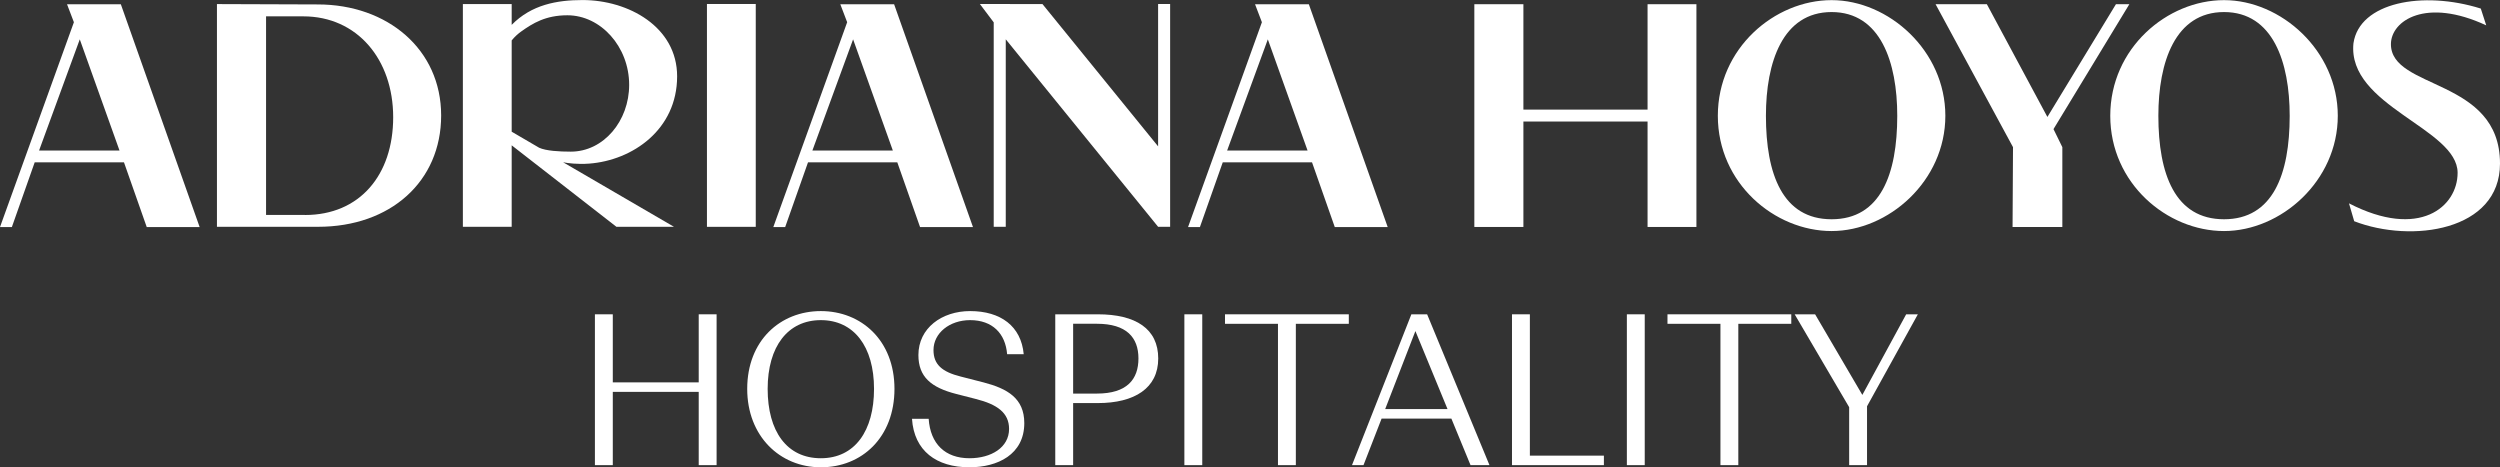 <svg width="321" height="60" viewBox="0 0 321 60" fill="none" xmlns="http://www.w3.org/2000/svg">
<rect x="0" y="0" width="321" height="60" fill="#333333" stroke="none"/>
<g clip-path="url(#clip0_159_7)">
<path d="M97.039 0.512H90.772V29.125H97.039V0.512Z" fill="white"/>
<path d="M39.156 27.601H34.162V2.1H38.952C45.843 2.1 50.485 7.612 50.485 15.052C50.485 22.491 46.173 27.606 39.162 27.606M40.804 0.57L27.856 0.524V29.12H40.844C50.127 29.12 56.644 23.314 56.644 14.827C56.644 6.341 49.758 0.57 40.804 0.57Z" fill="white"/>
<path d="M69.228 18.97L65.7 16.91V5.19C66.103 4.695 66.546 4.31 66.904 4.056C68.421 2.975 70.069 1.962 72.853 1.962C77.131 1.962 80.784 5.99 80.784 10.898C80.784 15.529 77.506 19.471 73.29 19.471C71.796 19.471 70.114 19.373 69.228 18.97ZM86.943 9.799C86.943 3.446 80.688 0.006 74.802 0.006C71.518 0.006 68.245 0.598 65.7 3.193V0.524H59.433V29.125H65.7V18.659L79.153 29.125H86.545L72.302 20.834C72.87 20.949 74.137 21.122 75.659 21.007C81.21 20.587 86.943 16.651 86.943 9.799Z" fill="white"/>
<path d="M273.407 0.541H271.685L262.885 15.017L255.113 0.541H248.528L258.47 18.895L258.413 29.143H264.805V18.895L263.669 16.577L273.407 0.541Z" fill="white"/>
<path d="M306.995 5.639C307.024 2.652 311.489 -0.357 319.233 3.257L318.534 1.099C311.069 -1.237 302.95 0.299 302.183 5.558C301.365 13.625 315.557 16.467 315.557 22.192C315.557 26.548 310.654 30.777 301.609 26.11L302.28 28.406C309.637 31.248 321 29.666 321 21.001C321 9.965 306.944 11.565 306.995 5.639Z" fill="white"/>
<path d="M217.82 29.143V0.541H211.547V14.074H195.605V0.541H189.305V29.143H195.605V15.604H211.547V29.143H217.82Z" fill="white"/>
<path d="M235.176 28.153C228.887 28.153 226.745 22.365 226.745 14.868C226.745 8.003 228.887 1.548 235.176 1.548C241.466 1.548 243.608 8.003 243.608 14.868C243.608 22.359 241.466 28.153 235.176 28.153ZM235.176 0.017C227.87 0.017 220.57 6.185 220.57 14.868C220.57 23.55 227.87 29.666 235.176 29.666C242.483 29.666 249.783 23.245 249.783 14.868C249.783 6.49 242.488 0.017 235.176 0.017Z" fill="white"/>
<path d="M148.7 18.792L133.854 0.524L125.815 0.512L127.593 2.871V29.12H129.139V5.046L148.7 29.12H150.245V0.512H148.7V18.792Z" fill="white"/>
<path d="M285.565 28.153C279.276 28.153 277.134 22.365 277.134 14.868C277.134 8.003 279.276 1.548 285.565 1.548C291.854 1.548 293.996 8.003 293.996 14.868C293.996 22.359 291.854 28.153 285.565 28.153ZM285.565 0.017C278.259 0.017 270.958 6.185 270.958 14.868C270.958 23.55 278.259 29.666 285.565 29.666C292.871 29.666 300.172 23.245 300.172 14.868C300.172 6.49 292.871 0.017 285.565 0.017Z" fill="white"/>
<path d="M15.345 19.327H5.017L10.244 5.052L15.345 19.327ZM18.845 29.154H25.634L15.516 0.547H8.607L9.488 2.854L0 29.154H1.523L4.454 20.846H15.919L18.84 29.154H18.845Z" fill="white"/>
<path d="M114.64 19.327H104.311L109.538 5.052L114.64 19.327ZM118.139 29.154H124.929L114.804 0.547H107.896L108.776 2.854L99.294 29.154H100.817L103.748 20.846H115.214L118.134 29.154H118.139Z" fill="white"/>
<path d="M167.891 19.327H157.563L162.789 5.052L167.891 19.327ZM171.391 29.154H178.18L168.056 0.547H161.148L162.028 2.854L152.546 29.154H154.069L157 20.846H168.465L171.385 29.154H171.391Z" fill="white"/>
<path d="M76.387 40.357H78.682V49.097H89.715V40.357H92.011V59.724H89.715V50.316H78.682V59.724H76.387V40.357Z" fill="white"/>
<path d="M95.942 49.931C95.942 43.706 100.203 39.943 105.396 39.943C110.589 39.943 114.85 43.706 114.85 49.931C114.85 56.157 110.668 60 105.396 60C100.124 60 95.942 55.99 95.942 49.931ZM112.225 49.931C112.225 44.482 109.629 41.105 105.396 41.105C101.163 41.105 98.567 44.482 98.567 49.931C98.567 55.38 101.027 58.838 105.396 58.838C109.765 58.838 112.225 55.322 112.225 49.931Z" fill="white"/>
<path d="M117.111 53.775H119.242C119.457 56.985 121.344 58.838 124.485 58.838C127.269 58.838 129.565 57.457 129.565 55.075C129.565 52.998 128.036 51.922 125.304 51.231L122.815 50.593C119.537 49.764 117.923 48.377 117.923 45.587C117.923 42.129 120.929 39.943 124.559 39.943C128.491 39.943 131.116 41.882 131.445 45.478H129.315C129.099 42.819 127.428 41.105 124.559 41.105C121.934 41.105 119.861 42.762 119.861 44.948C119.861 46.801 120.952 47.745 123.355 48.349L126.275 49.097C129.36 49.897 131.519 51.145 131.519 54.327C131.519 58.366 128.076 60 124.474 60C120.241 60 117.372 57.9 117.1 53.775H117.111Z" fill="white"/>
<path d="M135.496 40.357H140.962C145.825 40.357 148.717 42.209 148.717 46.03C148.717 49.85 145.66 51.755 140.962 51.755H137.791V59.724H135.496V40.357ZM140.848 50.535C144.7 50.535 146.177 48.711 146.177 46.024C146.177 43.337 144.649 41.571 140.848 41.571H137.791V50.535H140.848Z" fill="white"/>
<path d="M152.074 40.357H154.37V59.724H152.074V40.357Z" fill="white"/>
<path d="M164.091 41.577H157.29V40.357H173.187V41.577H166.386V59.724H164.091V41.577Z" fill="white"/>
<path d="M186.356 53.746H177.397L175.073 59.724H173.596L181.22 40.357H183.243L191.248 59.724H188.816L186.356 53.746ZM185.862 52.526L181.737 42.509L177.857 52.526H185.862Z" fill="white"/>
<path d="M194.14 40.357H196.435V58.504H205.94V59.724H194.14V40.357Z" fill="white"/>
<path d="M208.889 40.357H211.184V59.724H208.889V40.357Z" fill="white"/>
<path d="M220.905 41.577H214.104V40.357H230.001V41.577H223.2V59.724H220.905V41.577Z" fill="white"/>
<path d="M239.727 52.169V59.724H237.432V52.284L230.438 40.362H233.063L239.125 50.708L244.75 40.362H246.25L239.722 52.175L239.727 52.169Z" fill="white"/>
</g>
<defs>
<clipPath id="clip0_159_7">
<rect width="321" height="60" fill="white"/>
</clipPath>
</defs>
</svg>
